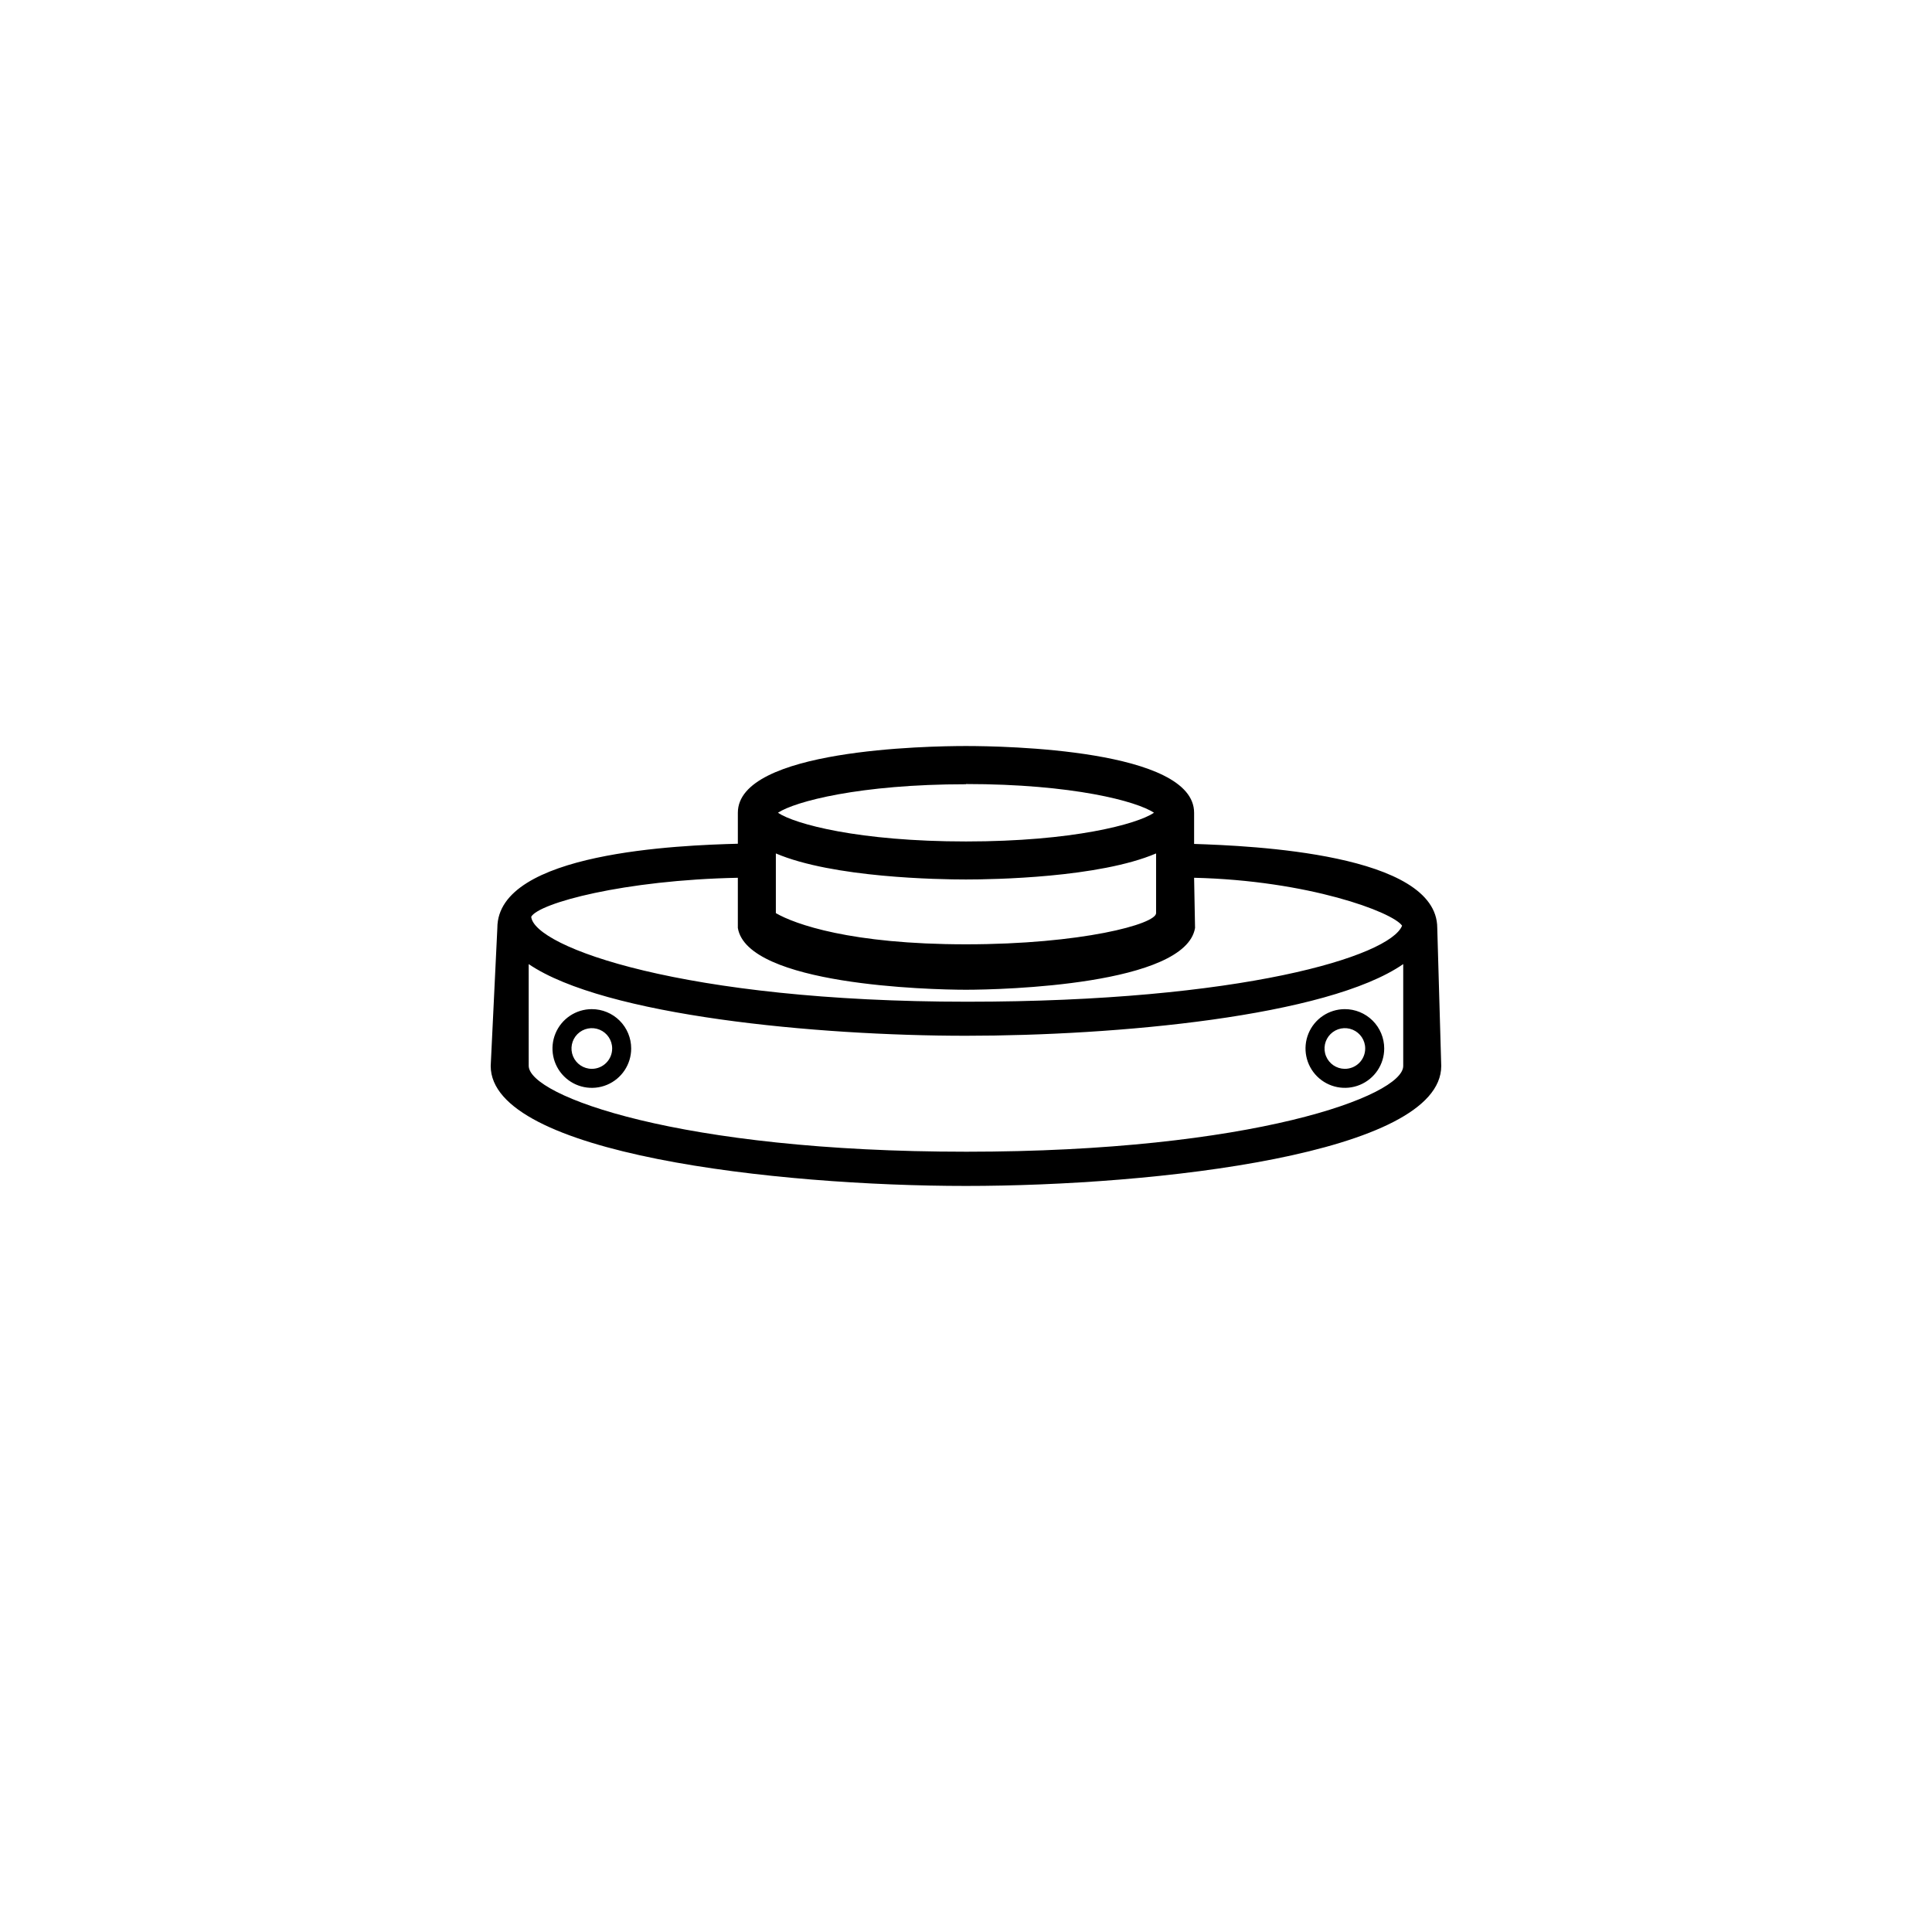 <?xml version="1.0" encoding="UTF-8"?>
<!-- Uploaded to: SVG Repo, www.svgrepo.com, Generator: SVG Repo Mixer Tools -->
<svg fill="#000000" width="800px" height="800px" version="1.1" viewBox="144 144 512 512" xmlns="http://www.w3.org/2000/svg">
 <path d="m524.89 389.92c0-19.75-49.324-21.766-64.438-22.27v-8.262c0-16.828-50.383-17.684-60.457-17.684-10.078 0-60.457 0.855-60.457 17.684v8.211c-15.117 0.406-63.734 2.168-63.734 22.32l-1.762 36.578c0 23.328 75.824 31.789 125.95 31.789s125.95-8.465 125.95-31.789zm-175.28-19.75c15.113 6.449 43.125 6.902 50.383 6.902 7.254 0 35.266-0.453 50.383-6.902v15.82c0 2.922-19.852 8.262-50.383 8.262s-45.344-5.34-50.383-8.262zm50.383-18.391c28.312 0 45.344 4.586 49.828 7.609-4.484 3.023-21.512 7.609-49.828 7.609-28.312 0-45.344-4.586-49.828-7.609 4.484-2.973 21.664-7.555 49.828-7.555zm-60.457 24.84v13.301c2.519 15.113 50.734 16.375 60.457 16.375s58.188-1.262 60.707-16.375l-0.25-13.301c30.23 0.707 52.598 9.07 55.117 12.695-3.223 8.113-42.57 20.152-115.27 20.152-75.219 0-114.77-14.508-115.52-22.52 2.066-3.625 24.535-9.723 54.766-10.328zm60.457 72.598c-75.926 0-115.88-14.812-115.88-22.773l-0.004-26.949c20.152 13.703 76.328 18.992 115.88 18.992 39.551 0 95.723-5.039 115.88-18.992v27.004c0.004 7.91-39.949 22.719-115.87 22.719zm-99.152-37.785c-4.219 0-8.02 2.543-9.633 6.438-1.617 3.898-0.723 8.383 2.258 11.367 2.984 2.984 7.469 3.875 11.367 2.262 3.898-1.617 6.438-5.418 6.438-9.637 0-2.766-1.098-5.418-3.055-7.375-1.957-1.953-4.609-3.055-7.375-3.055zm0 15.82c-2.18 0-4.144-1.312-4.981-3.328-0.832-2.012-0.371-4.332 1.168-5.875 1.543-1.539 3.863-2 5.875-1.168 2.016 0.836 3.328 2.801 3.328 4.981 0 2.977-2.414 5.391-5.391 5.391zm199.51-15.82c-4.211 0.023-8 2.574-9.598 6.473-1.598 3.898-0.691 8.379 2.293 11.348 2.988 2.973 7.469 3.856 11.359 2.238 3.891-1.617 6.426-5.414 6.426-9.629 0-2.773-1.105-5.434-3.07-7.391-1.969-1.957-4.633-3.051-7.41-3.039zm0 15.82c-2.172-0.02-4.125-1.348-4.941-3.363-0.82-2.016-0.348-4.324 1.199-5.856s3.859-1.984 5.867-1.148c2.012 0.84 3.316 2.801 3.316 4.977 0 1.438-0.574 2.816-1.594 3.832-1.023 1.012-2.406 1.574-3.848 1.559z"/>
</svg>